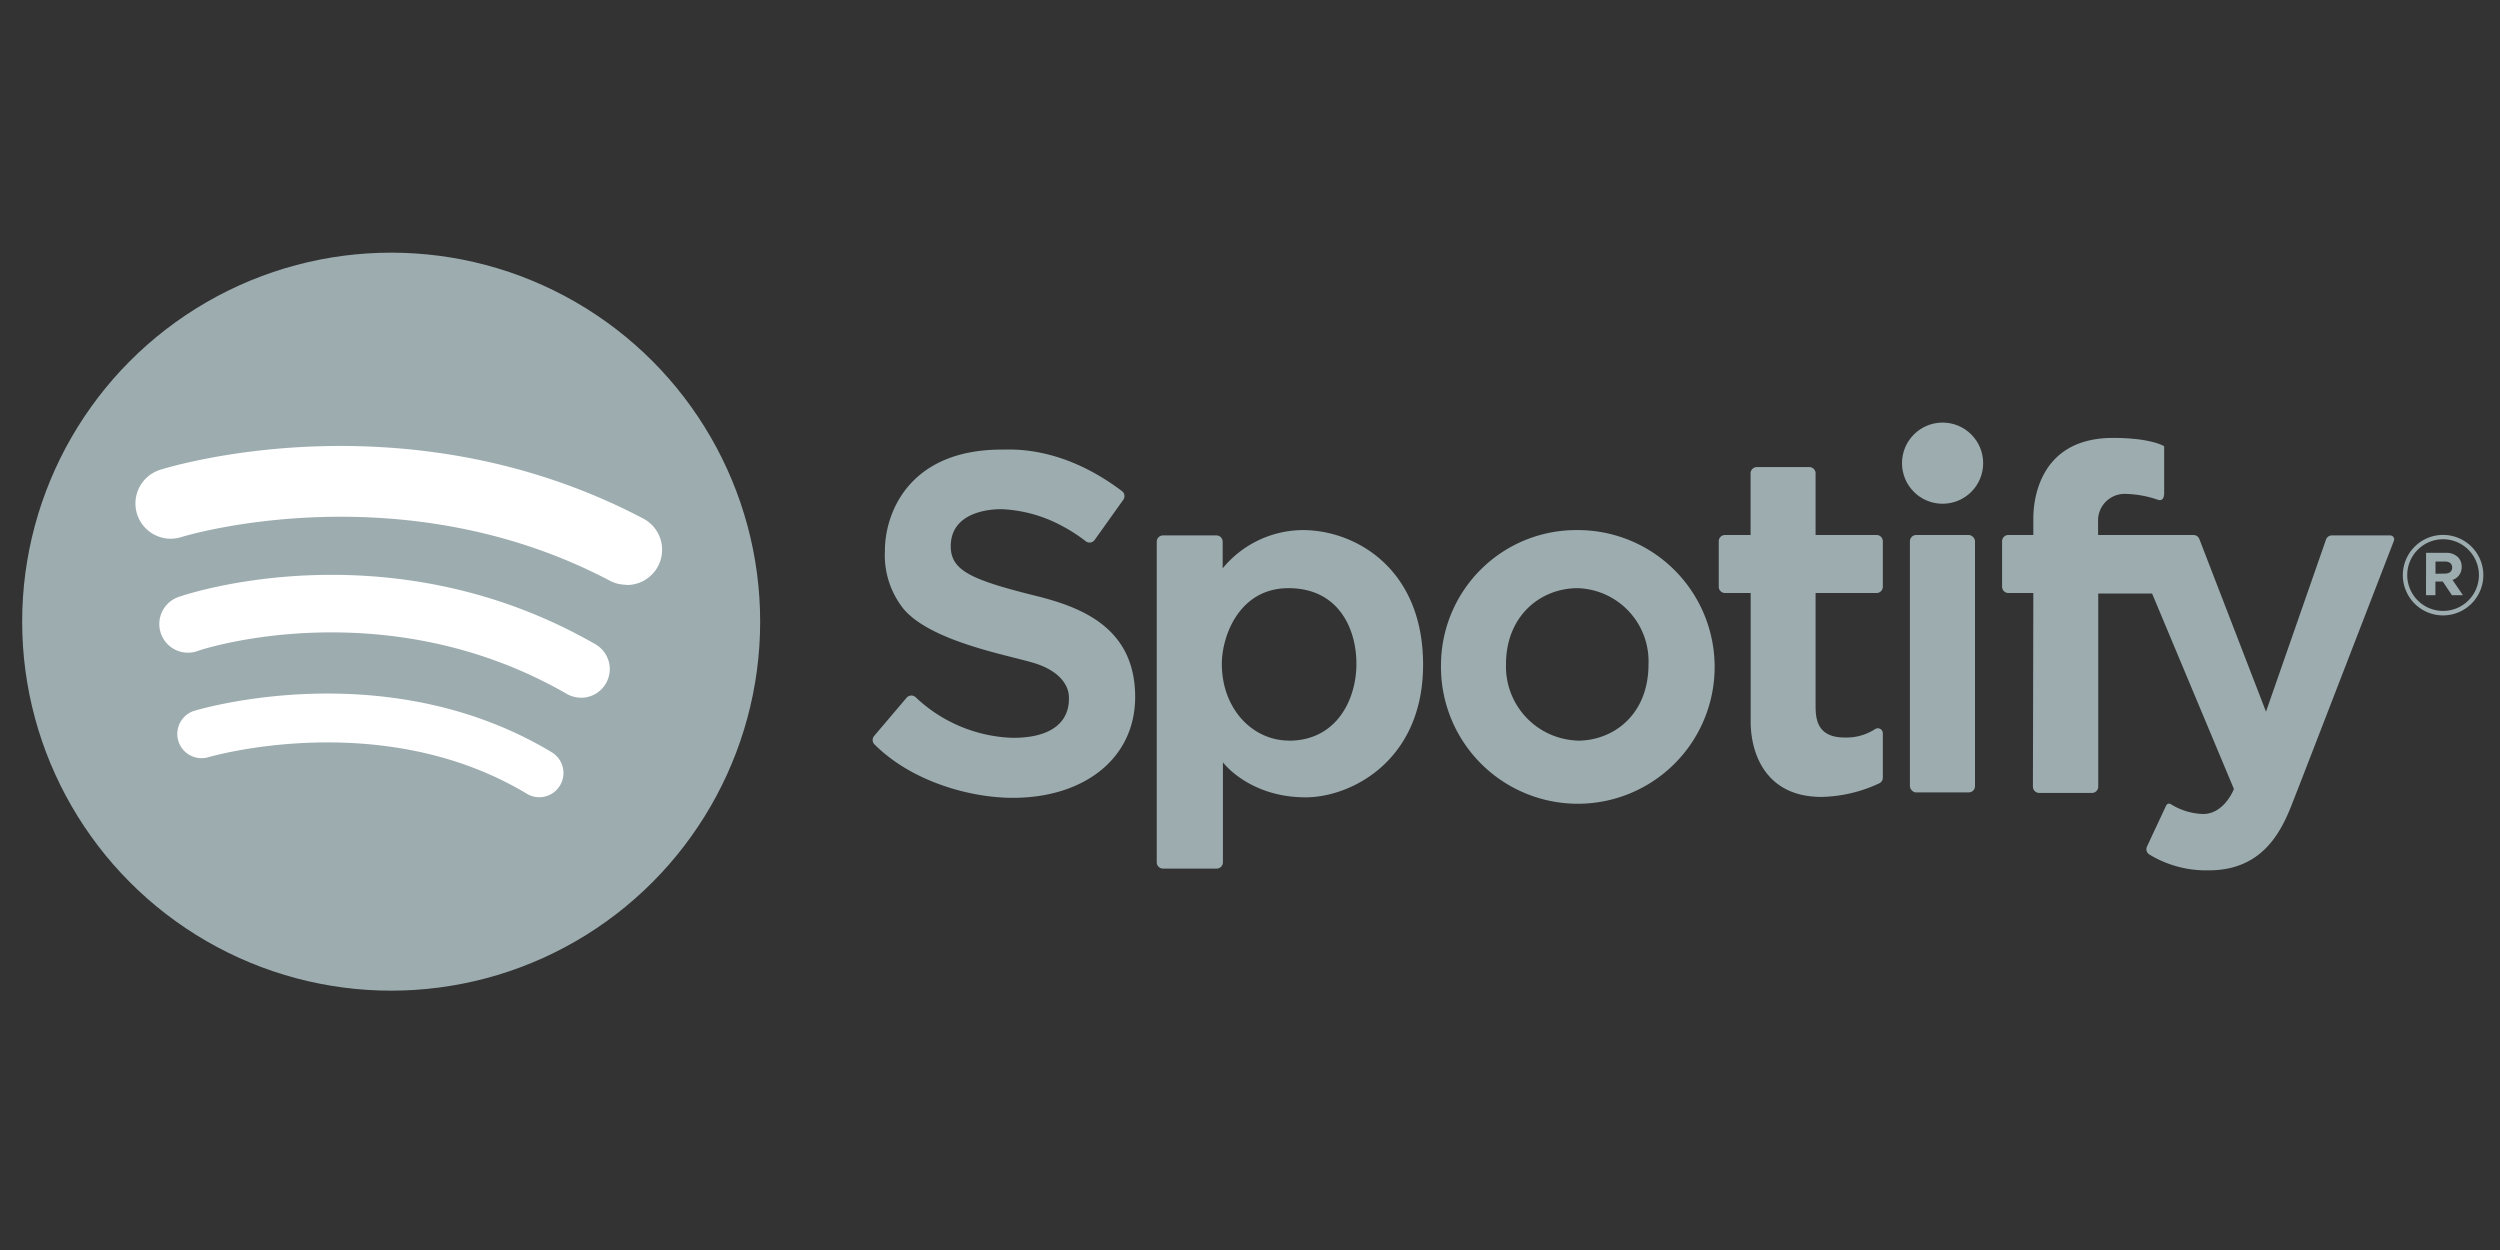 <svg xmlns="http://www.w3.org/2000/svg" viewBox="0 0 300 150"><rect x="0" y="0" width="300" height="150" fill="#333333" stroke="none"/><defs><style>.a{fill:#9cacaf}.b{fill:#fff}</style></defs><circle cx="46.94" cy="74.6" r="44.28" class="a"/><path d="M120.2 53.95c1.36 0 7.27-.44 14.46 5a.75.75 0 0 1 .15 1l-3.45 4.84a.75.75 0 0 1-1.07.16 19.62 19.62 0 0 0-3-1.92 16.8 16.8 0 0 0-7.1-1.93c-2.34 0-6.1.77-6.1 4.45 0 3 2.62 4.08 10.72 6.08 5.27 1.37 11.41 3.9 11.41 12 0 7.42-6.17 12.11-14.68 12.11-5.13 0-12.16-1.95-16.63-6.44a.75.75 0 0 1 0-1l3.88-4.57a.75.75 0 0 1 1.08-.07 17.75 17.75 0 0 0 11.67 4.88c7 0 6.73-4.22 6.73-4.85 0-1.35-1-3.22-4.43-4.2s-12.13-2.6-15.38-6.38a10.31 10.31 0 0 1-2.27-7c-.02-4.44 2.81-12.16 14.01-12.16ZM156.34 63.61a12.54 12.54 0 0 0-9.62 4.59V65a.75.75 0 0 0-.75-.75h-6.41a.75.75 0 0 0-.75.75v38.48a.75.75 0 0 0 .75.75H146a.75.75 0 0 0 .75-.75v-12s3.13 4.2 9.93 4.2c5.39 0 14.09-4.33 14.09-15.92s-8.18-16.15-14.43-16.15Zm-1.66 25.26c-4.36 0-8.06-3.79-8.06-9.21 0-3.31 2.07-9.08 8-9.08s8.15 4.76 8.15 9.08-2.41 9.22-8.09 9.22ZM189.27 63.61a16.23 16.23 0 0 0-16.35 16.12 16.42 16.42 0 1 0 16.35-16.12Zm.07 25.26a8.89 8.89 0 0 1-8.62-9.17c0-5.72 4.05-9.12 8.62-9.12a8.78 8.78 0 0 1 8.48 9.12c0 6.22-4.36 9.18-8.48 9.18Z" class="a"/><path d="M225.94 70.41v-5.46a.75.75 0 0 0-.75-.75h-7.32v-7.4a.75.75 0 0 0-.75-.75h-6.3a.75.75 0 0 0-.75.75v7.4H207a.75.75 0 0 0-.75.75v5.46a.75.75 0 0 0 .75.75h3.08v15.47c0 3.48 1.59 9 8.51 9a17.12 17.12 0 0 0 6.92-1.63.75.75 0 0 0 .43-.68V88a.6.6 0 0 0-.94-.5 6.31 6.31 0 0 1-3.65 1c-3.31 0-3.48-2.25-3.48-3.83V71.16h7.32a.75.75 0 0 0 .75-.75Z" class="a"/><circle cx="233.11" cy="55.58" r="4.87" class="a"/><rect width="7.81" height="30.89" x="229.19" y="64.2" class="a" rx=".75" ry=".75"/><path d="M244 71.16h-3a.75.75 0 0 1-.75-.75v-5.46a.75.75 0 0 1 .75-.75h3v-2c0-1.32.22-9.65 9.56-9.65 4.63 0 6.14 1 6.14 1v5.62c0 .56-.2 1-.79.79a12.75 12.75 0 0 0-3.77-.69 3.19 3.19 0 0 0-3.37 3.34v1.59h11.45a.75.75 0 0 1 .7.48l8 20.72 7.2-20.65a.75.75 0 0 1 .71-.5h7a.47.47 0 0 1 .44.64c-1.65 4.27-11 28.48-12.21 31.55-1.32 3.37-3.57 8-10 8a13.08 13.08 0 0 1-7.15-1.91.75.75 0 0 1-.27-.95l2.3-4.92a.38.38 0 0 1 .54-.17 7.77 7.77 0 0 0 3.89 1.19c2.56 0 3.7-3 3.7-3l-9.82-23.46h-6.46V94.4a.75.75 0 0 1-.75.75h-6.34a.75.75 0 0 1-.75-.75ZM291.13 66.34h2.34a2 2 0 0 1 1.49.52 1.61 1.61 0 0 1 .44 1.14 1.59 1.59 0 0 1-1.1 1.59l1.25 1.83h-1.32l-1.1-1.64h-.88v1.64h-1.13Zm2.27 2.49c.55 0 .86-.29.86-.72 0-.48-.34-.73-.88-.73h-1.12v1.47Z" class="a"/><path d="M293.17 73.85A4.83 4.83 0 1 1 298 69a4.84 4.84 0 0 1-4.83 4.85Zm0-9.14a4.3 4.3 0 1 0 4.3 4.3 4.31 4.31 0 0 0-4.3-4.3Z" class="a"/><path d="M64.72 95.67a2.89 2.89 0 0 1-1.5-.42c-17.44-10.49-38.11-4.42-38.31-4.36a2.91 2.91 0 0 1-1.7-5.56c.94-.29 23.31-6.91 43 4.94a2.91 2.91 0 0 1-1.5 5.4ZM69.73 83.72a3.42 3.42 0 0 1-1.73-.46C46.12 70.67 24 78 23.83 78.08a3.44 3.44 0 1 1-2.23-6.5c1-.35 25.27-8.4 49.85 5.73a3.44 3.44 0 0 1-1.72 6.42ZM75.17 70.17a4.21 4.21 0 0 1-2-.49C48 56.42 22 64.36 21.76 64.45a4.23 4.23 0 1 1-2.55-8.07C20.4 56 48.8 47.31 77.14 62.2a4.23 4.23 0 0 1-2 8Z" class="b"/></svg>